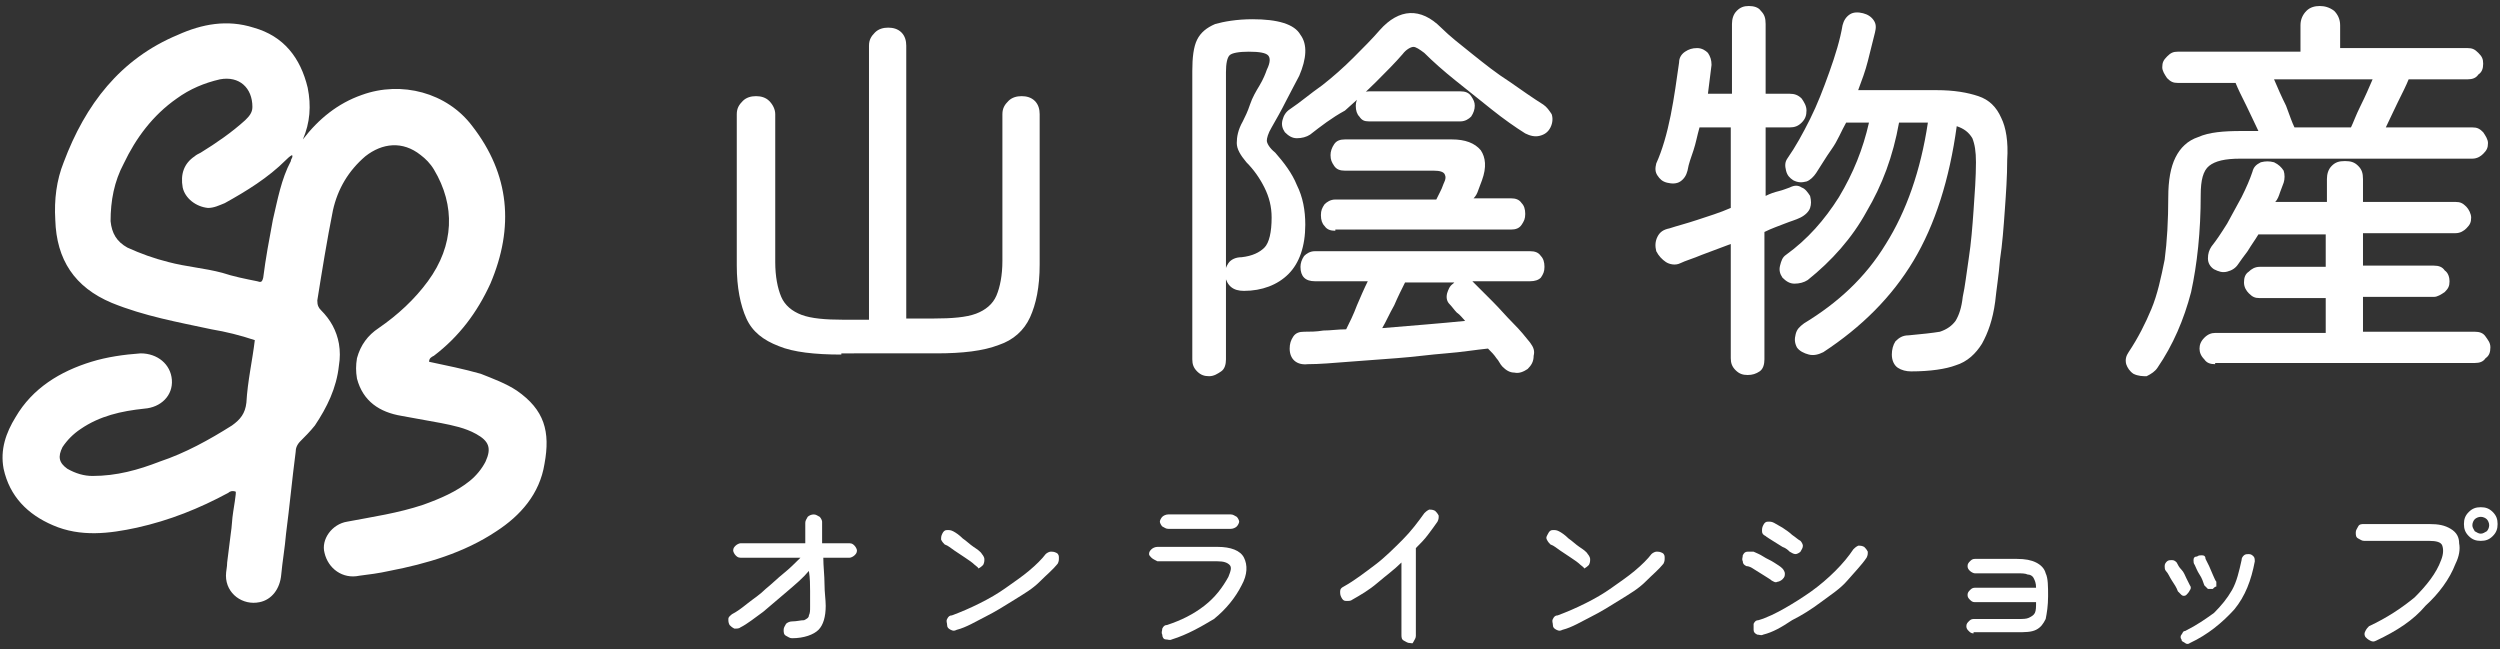 <?xml version="1.0" encoding="utf-8"?>
<!-- Generator: Adobe Illustrator 28.1.0, SVG Export Plug-In . SVG Version: 6.00 Build 0)  -->
<svg version="1.1" id="レイヤー_1" xmlns="http://www.w3.org/2000/svg" xmlns:xlink="http://www.w3.org/1999/xlink" x="0px"
	 y="0px" width="208px" height="54px" viewBox="0 0 208 54" style="enable-background:new 0 0 208 54;" xml:space="preserve">
<rect x="0" y="0" width="208" height="54" fill="#333333" stroke="none"/>
<style type="text/css">
	.st0{fill:#FFFFFF;}
</style>
<g>
	<g>
		<g>
			<path class="st0" d="M70,29.5c-2.2,0-4-0.2-5.2-0.7c-1.3-0.5-2.2-1.2-2.7-2.3c-0.5-1.1-0.8-2.6-0.8-4.4V9.5
				c0-0.5,0.2-0.8,0.5-1.1c0.3-0.3,0.7-0.4,1.1-0.4c0.4,0,0.8,0.1,1.1,0.4c0.3,0.3,0.5,0.7,0.5,1.1v12.3c0,1.2,0.2,2.2,0.5,2.9
				s0.9,1.2,1.7,1.5c0.8,0.3,2,0.4,3.4,0.4h2.2V3.8c0-0.5,0.2-0.8,0.5-1.1c0.3-0.3,0.7-0.4,1.1-0.4c0.4,0,0.8,0.1,1.1,0.4
				c0.3,0.3,0.4,0.7,0.4,1.1v22.7h2.3c1.5,0,2.7-0.1,3.5-0.4c0.8-0.3,1.4-0.8,1.7-1.5c0.3-0.7,0.5-1.7,0.5-2.9V9.5
				c0-0.5,0.2-0.8,0.5-1.1c0.3-0.3,0.7-0.4,1.1-0.4c0.4,0,0.8,0.1,1.1,0.4c0.3,0.3,0.4,0.7,0.4,1.1V22c0,1.9-0.3,3.3-0.8,4.4
				c-0.5,1.1-1.4,1.9-2.6,2.3c-1.3,0.5-3,0.7-5.2,0.7H70z"/>
			<path class="st0" d="M100.6,31.3c-0.4,0-0.7-0.1-1-0.4c-0.3-0.3-0.4-0.6-0.4-1v-24c0-1.1,0.1-2,0.4-2.6c0.3-0.6,0.8-1,1.5-1.3
				c0.7-0.2,1.8-0.4,3.1-0.4c2.1,0,3.5,0.4,4,1.3c0.6,0.8,0.5,2-0.1,3.4c-0.3,0.6-0.7,1.3-1.1,2.1c-0.4,0.8-0.8,1.5-1.2,2.2
				c-0.3,0.5-0.4,0.9-0.4,1.1c0,0.2,0.2,0.6,0.7,1c0.7,0.8,1.4,1.7,1.8,2.7c0.5,1,0.7,2.1,0.7,3.3c0,1.8-0.5,3.2-1.4,4.1
				c-0.9,0.9-2.2,1.4-3.7,1.4c-0.9,0-1.4-0.4-1.6-1.3c0-0.4,0.1-0.7,0.3-1c0.2-0.3,0.6-0.5,1.1-0.5c0.9-0.1,1.5-0.4,1.9-0.8
				c0.4-0.4,0.6-1.3,0.6-2.5c0-0.9-0.2-1.7-0.6-2.5c-0.4-0.8-0.9-1.5-1.5-2.1c-0.5-0.6-0.8-1.1-0.8-1.6c0-0.5,0.1-1.1,0.5-1.8
				c0.2-0.4,0.4-0.8,0.6-1.4s0.5-1.1,0.8-1.6c0.3-0.5,0.5-1,0.6-1.3c0.3-0.6,0.3-1,0.1-1.2c-0.2-0.2-0.7-0.3-1.6-0.3
				c-0.8,0-1.4,0.1-1.6,0.3C102.1,4.8,102,5.3,102,6v23.9c0,0.4-0.1,0.8-0.4,1C101.3,31.1,101,31.3,100.6,31.3z M109,11.2
				c-0.3,0.2-0.7,0.3-1.1,0.3c-0.4,0-0.7-0.2-1-0.5c-0.2-0.3-0.3-0.6-0.2-1c0.1-0.4,0.3-0.7,0.6-0.9c0.9-0.6,1.7-1.3,2.7-2
				c0.9-0.7,1.8-1.5,2.6-2.3s1.6-1.6,2.2-2.3c1.6-1.8,3.4-1.9,5.1-0.2c0.7,0.7,1.6,1.4,2.6,2.2s2,1.6,3.1,2.3c1,0.7,2,1.4,2.8,1.9
				c0.3,0.2,0.5,0.5,0.7,0.8c0.1,0.3,0.1,0.7-0.1,1.1c-0.2,0.4-0.5,0.6-0.9,0.7c-0.4,0.1-0.8,0-1.2-0.2c-0.8-0.5-1.8-1.2-2.8-2
				c-1-0.8-2-1.6-3-2.4c-1-0.8-1.9-1.6-2.6-2.3c-0.4-0.3-0.7-0.5-0.9-0.5s-0.6,0.2-0.9,0.6c-0.6,0.7-1.4,1.5-2.2,2.3
				c-0.8,0.8-1.7,1.6-2.6,2.4C110.8,9.8,109.9,10.5,109,11.2z M127.1,30.7c-0.3,0.2-0.7,0.4-1.1,0.3c-0.4,0-0.7-0.2-1-0.5
				c-0.2-0.2-0.3-0.5-0.5-0.7c-0.2-0.3-0.4-0.5-0.7-0.8c-1,0.1-2.2,0.3-3.5,0.4c-1.3,0.1-2.7,0.3-4.1,0.4c-1.4,0.1-2.7,0.2-4,0.3
				c-1.3,0.1-2.4,0.2-3.4,0.2c-0.9,0.1-1.5-0.4-1.5-1.3c0-0.4,0.1-0.7,0.3-1c0.2-0.3,0.5-0.4,0.9-0.4c0.5,0,1,0,1.6-0.1
				c0.6,0,1.2-0.1,1.9-0.1c0.3-0.6,0.6-1.2,0.9-2c0.3-0.7,0.6-1.4,0.9-2h-4.4c-0.4,0-0.7-0.1-0.9-0.3c-0.2-0.2-0.3-0.5-0.3-0.9
				c0-0.3,0.1-0.6,0.3-0.9c0.2-0.2,0.5-0.4,0.9-0.4h17.9c0.4,0,0.7,0.1,0.9,0.4c0.2,0.2,0.3,0.5,0.3,0.9c0,0.4-0.1,0.6-0.3,0.9
				c-0.2,0.2-0.5,0.3-0.9,0.3h-4.8c0,0,0.1,0.1,0.1,0.1c0,0,0.1,0.1,0.1,0.1c0.4,0.4,0.9,0.9,1.5,1.5c0.6,0.6,1.1,1.2,1.7,1.8
				c0.6,0.6,1,1.1,1.4,1.6c0.3,0.4,0.4,0.7,0.3,1.1C127.6,30.1,127.4,30.4,127.1,30.7z M111.1,19.2c-0.4,0-0.7-0.1-0.9-0.4
				c-0.2-0.2-0.3-0.5-0.3-0.9s0.1-0.6,0.3-0.9c0.2-0.2,0.5-0.4,0.9-0.4h8.4c0.1-0.2,0.2-0.4,0.3-0.6c0.1-0.2,0.2-0.4,0.3-0.7
				c0.2-0.4,0.2-0.6,0.1-0.8c-0.1-0.2-0.4-0.3-0.9-0.3h-7.4c-0.4,0-0.7-0.1-0.9-0.4s-0.3-0.5-0.3-0.9c0-0.3,0.1-0.6,0.3-0.9
				s0.5-0.4,0.9-0.4h8.9c1.1,0,1.9,0.3,2.4,0.9c0.4,0.6,0.5,1.4,0.1,2.5c-0.1,0.3-0.2,0.5-0.3,0.8s-0.2,0.5-0.4,0.7h3.1
				c0.4,0,0.7,0.1,0.9,0.4c0.2,0.2,0.3,0.5,0.3,0.9s-0.1,0.6-0.3,0.9s-0.5,0.4-0.9,0.4H111.1z M113.9,10.1c-0.4,0-0.6-0.1-0.8-0.4
				c-0.2-0.2-0.3-0.5-0.3-0.9c0-0.3,0.1-0.6,0.3-0.8c0.2-0.3,0.5-0.4,0.8-0.4h7.6c0.4,0,0.7,0.1,0.9,0.4c0.2,0.3,0.3,0.5,0.3,0.8
				c0,0.3-0.1,0.6-0.3,0.9c-0.2,0.2-0.5,0.4-0.9,0.4H113.9z M115,27.3c1.2-0.1,2.4-0.2,3.6-0.3c1.2-0.1,2.3-0.2,3.3-0.3
				c-0.2-0.2-0.4-0.5-0.7-0.7c-0.2-0.2-0.4-0.5-0.6-0.7c-0.2-0.2-0.3-0.5-0.2-0.9c0.1-0.3,0.2-0.6,0.5-0.8l0.1-0.1h-4.1
				c-0.3,0.6-0.6,1.2-0.9,1.9C115.6,26.1,115.3,26.8,115,27.3z"/>
			<path class="st0" d="M145.4,31.2c-0.4,0-0.7-0.1-1-0.4c-0.3-0.3-0.4-0.6-0.4-1v-9.5c-0.8,0.3-1.6,0.6-2.4,0.9
				c-0.7,0.3-1.4,0.5-1.8,0.7c-0.4,0.2-0.9,0.1-1.2-0.1s-0.6-0.5-0.8-0.9c-0.1-0.4-0.1-0.8,0.1-1.2c0.2-0.4,0.5-0.6,1-0.7
				c0.6-0.2,1.4-0.4,2.3-0.7s1.9-0.6,2.8-1v-6.7h-2.6c-0.2,0.7-0.3,1.3-0.5,1.9c-0.2,0.6-0.4,1.1-0.5,1.7c-0.1,0.4-0.3,0.7-0.6,0.9
				c-0.3,0.2-0.7,0.2-1.1,0.1c-0.4-0.1-0.6-0.3-0.8-0.6c-0.2-0.3-0.2-0.6-0.1-1c0.5-1.1,0.9-2.5,1.2-4c0.3-1.5,0.5-3,0.7-4.4
				c0-0.4,0.2-0.7,0.5-0.9c0.3-0.2,0.6-0.3,1-0.3c0.4,0,0.7,0.2,0.9,0.4c0.2,0.3,0.3,0.6,0.3,1c-0.1,0.8-0.2,1.6-0.3,2.4h2V2
				c0-0.4,0.1-0.8,0.4-1.1c0.3-0.3,0.6-0.4,1-0.4c0.4,0,0.8,0.1,1,0.4c0.3,0.3,0.4,0.6,0.4,1.1v5.8h2c0.4,0,0.7,0.1,1,0.4
				c0.2,0.3,0.4,0.6,0.4,1c0,0.4-0.1,0.7-0.4,1s-0.6,0.4-1,0.4h-2v5.7c0.4-0.2,0.7-0.3,1.1-0.4s0.6-0.2,0.9-0.3c0.4-0.2,0.7-0.2,1,0
				c0.3,0.1,0.5,0.4,0.7,0.7c0.1,0.4,0.1,0.7,0,1c-0.1,0.3-0.4,0.6-0.8,0.8c-0.4,0.2-0.8,0.3-1.3,0.5c-0.5,0.2-1.1,0.4-1.7,0.7v10.6
				c0,0.4-0.1,0.8-0.4,1C146.1,31.1,145.8,31.2,145.4,31.2z M159,30.9c-0.4,0-0.8-0.1-1.1-0.3c-0.3-0.2-0.5-0.6-0.5-1.1
				c0-0.4,0.1-0.8,0.3-1.1c0.3-0.3,0.6-0.5,1.1-0.5c1.1-0.1,2-0.2,2.6-0.3c0.6-0.2,1-0.5,1.3-0.9c0.3-0.5,0.5-1.1,0.6-2
				c0.2-0.9,0.3-1.9,0.5-3.2c0.2-1.3,0.3-2.6,0.4-4s0.2-2.8,0.2-4c0-0.9-0.1-1.5-0.3-2c-0.3-0.5-0.7-0.8-1.3-1
				c-0.6,4.4-1.8,8.2-3.6,11.2c-1.8,3-4.3,5.5-7.5,7.6c-0.4,0.2-0.8,0.3-1.2,0.2c-0.4-0.1-0.8-0.3-1-0.6c-0.2-0.4-0.2-0.7-0.1-1.1
				c0.1-0.4,0.3-0.6,0.7-0.9c2.8-1.7,5.1-3.8,6.8-6.6c1.7-2.7,2.9-6.1,3.5-10.1H158c-0.5,2.8-1.4,5.2-2.7,7.4
				c-1.2,2.2-2.9,4.1-4.9,5.7c-0.3,0.2-0.7,0.3-1.1,0.3c-0.4,0-0.7-0.2-1-0.5c-0.2-0.3-0.3-0.6-0.2-1s0.2-0.7,0.5-0.9
				c1.8-1.3,3.2-2.9,4.4-4.8c1.2-2,2-4,2.5-6.2h-1.9c-0.4,0.7-0.7,1.5-1.2,2.2s-0.9,1.4-1.3,2c-0.2,0.3-0.5,0.6-0.8,0.7
				c-0.4,0.1-0.7,0.1-1.1-0.1c-0.3-0.2-0.5-0.4-0.6-0.8c-0.1-0.4-0.1-0.7,0.1-1c0.7-1,1.3-2.1,1.9-3.3c0.6-1.2,1.1-2.5,1.6-3.9
				c0.5-1.4,0.9-2.7,1.1-3.9c0.1-0.4,0.3-0.7,0.6-0.9c0.3-0.2,0.7-0.2,1.1-0.1c0.4,0.1,0.7,0.3,0.9,0.6c0.2,0.3,0.2,0.6,0.1,1
				c-0.2,0.8-0.4,1.6-0.6,2.4c-0.2,0.8-0.5,1.6-0.8,2.4h6.5c1.5,0,2.6,0.2,3.5,0.5c0.9,0.3,1.5,0.9,1.9,1.8c0.4,0.8,0.6,2,0.5,3.5
				c0,1.4-0.1,2.8-0.2,4.2c-0.1,1.4-0.2,2.8-0.4,4.1c-0.1,1.3-0.3,2.5-0.4,3.5c-0.2,1.5-0.6,2.6-1.1,3.5c-0.5,0.8-1.2,1.5-2.2,1.8
				C161.9,30.7,160.6,30.9,159,30.9z"/>
			<path class="st0" d="M177.5,31.1c-0.3-0.2-0.5-0.5-0.6-0.8c-0.1-0.4,0-0.7,0.2-1c0.8-1.2,1.4-2.4,1.9-3.6
				c0.5-1.2,0.8-2.6,1.1-4.1c0.2-1.5,0.3-3.3,0.3-5.2c0-1.4,0.2-2.5,0.6-3.3s1-1.4,1.9-1.7c0.9-0.4,2.1-0.5,3.6-0.5h1.4
				c-0.3-0.6-0.6-1.3-1-2.1c-0.4-0.8-0.7-1.4-0.9-1.9h-4.8c-0.4,0-0.6-0.1-0.9-0.4c-0.2-0.3-0.4-0.6-0.4-0.9c0-0.4,0.1-0.6,0.4-0.9
				s0.5-0.4,0.9-0.4h10.2V2.1c0-0.5,0.2-0.9,0.5-1.2c0.3-0.3,0.7-0.4,1.1-0.4s0.8,0.1,1.2,0.4c0.3,0.3,0.5,0.7,0.5,1.2V4h10.6
				c0.4,0,0.6,0.1,0.9,0.4s0.4,0.5,0.4,0.9c0,0.4-0.1,0.7-0.4,0.9c-0.2,0.3-0.5,0.4-0.9,0.4h-4.9c-0.2,0.5-0.5,1.1-0.9,1.9
				c-0.4,0.8-0.7,1.5-1,2.1h7.2c0.4,0,0.6,0.1,0.9,0.4c0.2,0.3,0.4,0.6,0.4,0.9c0,0.4-0.1,0.6-0.4,0.9c-0.2,0.2-0.5,0.4-0.9,0.4
				h-19.3c-1.3,0-2.1,0.2-2.6,0.6s-0.7,1.2-0.7,2.4c0,3.1-0.3,5.8-0.8,8.1c-0.6,2.3-1.5,4.4-2.8,6.3c-0.2,0.3-0.5,0.5-0.9,0.7
				C178.3,31.3,177.9,31.3,177.5,31.1z M184.3,30.3c-0.4,0-0.7-0.1-0.9-0.4c-0.3-0.3-0.4-0.6-0.4-0.9s0.1-0.6,0.4-0.9
				s0.6-0.4,0.9-0.4h9.2v-2.9H188c-0.4,0-0.6-0.1-0.9-0.4c-0.2-0.2-0.4-0.5-0.4-0.9c0-0.4,0.1-0.7,0.4-0.9c0.2-0.2,0.5-0.4,0.9-0.4
				h5.5v-2.7h-5.6c-0.3,0.5-0.6,0.9-0.9,1.4c-0.3,0.4-0.6,0.8-0.8,1.1c-0.2,0.3-0.5,0.5-0.9,0.6c-0.4,0.1-0.7,0-1.1-0.2
				c-0.3-0.2-0.5-0.5-0.5-0.9c0-0.4,0.1-0.7,0.3-1c0.4-0.5,0.8-1.1,1.3-1.9c0.4-0.7,0.8-1.5,1.2-2.2c0.4-0.8,0.7-1.5,0.9-2.1
				c0.1-0.4,0.3-0.6,0.7-0.8c0.4-0.1,0.7-0.1,1.1,0c0.4,0.2,0.6,0.4,0.8,0.7c0.1,0.3,0.1,0.7,0,1c-0.1,0.3-0.2,0.5-0.3,0.8
				c-0.1,0.3-0.2,0.6-0.4,0.8h4.3v-1.9c0-0.4,0.1-0.8,0.4-1.1c0.3-0.3,0.6-0.4,1.1-0.4s0.8,0.1,1.1,0.4c0.3,0.3,0.4,0.6,0.4,1.1v1.9
				h7.7c0.4,0,0.6,0.1,0.9,0.4c0.2,0.2,0.4,0.6,0.4,0.9c0,0.4-0.1,0.6-0.4,0.9c-0.2,0.2-0.5,0.4-0.9,0.4h-7.7v2.7h5.9
				c0.4,0,0.7,0.1,0.9,0.4c0.3,0.2,0.4,0.6,0.4,0.9c0,0.4-0.1,0.6-0.4,0.9c-0.3,0.2-0.6,0.4-0.9,0.4h-5.9v2.9h9.3
				c0.4,0,0.7,0.1,0.9,0.4s0.4,0.5,0.4,0.9s-0.1,0.7-0.4,0.9c-0.2,0.3-0.5,0.4-0.9,0.4H184.3z M190.9,10.6h4.7
				c0.2-0.4,0.4-1,0.8-1.8c0.4-0.8,0.7-1.5,1-2.2h-8.2c0.3,0.7,0.6,1.4,1,2.2C190.5,9.6,190.7,10.2,190.9,10.6z"/>
		</g>
	</g>
	<g>
		<g>
			<path class="st0" d="M65.9,53.1c-0.2,0-0.3-0.1-0.5-0.2s-0.2-0.3-0.2-0.5c0-0.2,0.1-0.3,0.2-0.5c0.1-0.1,0.3-0.2,0.5-0.2
				c0.4,0,0.7-0.1,1-0.1c0.2-0.1,0.4-0.2,0.4-0.4c0.1-0.2,0.1-0.4,0.1-0.7c0-0.3,0-0.7,0-1.3c0-0.5,0-1.1-0.1-1.7
				c-0.5,0.6-1.1,1.1-1.8,1.7s-1.3,1.1-2,1.7c-0.7,0.5-1.3,1-1.9,1.3c-0.1,0.1-0.3,0.1-0.5,0.1c-0.2-0.1-0.3-0.2-0.4-0.3
				c-0.1-0.2-0.1-0.3-0.1-0.5s0.2-0.3,0.3-0.4c0.4-0.2,0.8-0.5,1.3-0.9c0.5-0.4,1-0.7,1.5-1.2c0.5-0.4,1-0.9,1.5-1.3s1-0.9,1.4-1.3
				h-5c-0.2,0-0.3-0.1-0.4-0.2c-0.1-0.1-0.2-0.3-0.2-0.4c0-0.2,0.1-0.3,0.2-0.4c0.1-0.1,0.3-0.2,0.4-0.2h5.4c0-0.4,0-0.7,0-1
				c0-0.3,0-0.6,0-0.7c0-0.2,0.1-0.3,0.2-0.5c0.1-0.1,0.3-0.2,0.5-0.2c0.2,0,0.3,0.1,0.5,0.2c0.1,0.1,0.2,0.3,0.2,0.4
				c0,0.2,0,0.5,0,0.8s0,0.6,0,1h2.3c0.2,0,0.3,0.1,0.4,0.2c0.1,0.1,0.2,0.3,0.2,0.4c0,0.2-0.1,0.3-0.2,0.4
				c-0.1,0.1-0.3,0.2-0.4,0.2h-2.2c0,0.7,0.1,1.5,0.1,2.2c0,0.7,0.1,1.3,0.1,1.8c0,0.9-0.2,1.6-0.6,2S66.9,53.1,65.9,53.1z"/>
			<path class="st0" d="M81.1,47c-0.2-0.2-0.5-0.4-0.8-0.6c-0.3-0.2-0.6-0.4-0.9-0.6c-0.3-0.2-0.5-0.4-0.8-0.5
				c-0.1-0.1-0.2-0.2-0.3-0.4c0-0.2,0-0.3,0.1-0.5c0.1-0.2,0.2-0.3,0.4-0.3s0.3,0,0.5,0.1c0.2,0.1,0.5,0.3,0.8,0.6
				c0.3,0.2,0.6,0.5,0.9,0.7s0.6,0.4,0.7,0.6c0.1,0.1,0.2,0.3,0.2,0.4c0,0.2,0,0.3-0.1,0.5c-0.1,0.1-0.2,0.2-0.4,0.3
				C81.4,47.2,81.2,47.1,81.1,47z M79.6,52.4c-0.2,0.1-0.3,0.1-0.5,0c-0.2-0.1-0.3-0.2-0.3-0.4s-0.1-0.3,0-0.5
				c0.1-0.2,0.2-0.3,0.4-0.3c0.8-0.3,1.5-0.6,2.3-1c0.8-0.4,1.5-0.8,2.2-1.3c0.7-0.5,1.3-0.9,1.9-1.4c0.6-0.5,1.1-1,1.4-1.4
				c0.1-0.1,0.3-0.2,0.4-0.2c0.2,0,0.3,0,0.5,0.1s0.2,0.3,0.2,0.4c0,0.2,0,0.3-0.1,0.5c-0.4,0.5-0.9,0.9-1.5,1.5s-1.3,1-2.1,1.5
				c-0.8,0.5-1.6,1-2.4,1.4S80.4,52.2,79.6,52.4z"/>
			<path class="st0" d="M97.5,53.2c-0.2,0.1-0.3,0-0.5,0s-0.3-0.2-0.3-0.4c-0.1-0.2,0-0.3,0-0.5c0.1-0.2,0.2-0.3,0.4-0.3
				c1.2-0.4,2.2-0.9,3.1-1.6s1.5-1.5,2-2.4c0.2-0.5,0.3-0.8,0.1-1s-0.5-0.3-1-0.3h-5c-0.2-0.1-0.4-0.2-0.5-0.3
				c-0.1-0.1-0.2-0.2-0.2-0.3c0-0.2,0.1-0.3,0.2-0.4c0.1-0.1,0.3-0.2,0.5-0.2h5c1.1,0,1.9,0.3,2.2,0.9s0.3,1.4-0.2,2.3
				c-0.5,1-1.3,2-2.3,2.8C100,52.1,98.8,52.8,97.5,53.2z M97.2,44c-0.2,0-0.3-0.1-0.5-0.2c-0.1-0.1-0.2-0.3-0.2-0.4s0.1-0.3,0.2-0.4
				c0.1-0.1,0.3-0.2,0.5-0.2h5.2c0.2,0,0.3,0.1,0.5,0.2c0.1,0.1,0.2,0.3,0.2,0.4s-0.1,0.3-0.2,0.4c-0.1,0.1-0.3,0.2-0.5,0.2H97.2z"
				/>
			<path class="st0" d="M117.3,53.5c-0.2,0-0.3-0.1-0.5-0.2s-0.2-0.3-0.2-0.5v-6c-0.6,0.6-1.3,1.1-2,1.7s-1.4,1-2.1,1.4
				c-0.1,0.1-0.3,0.1-0.5,0.1c-0.2,0-0.3-0.1-0.4-0.3c-0.1-0.2-0.1-0.3-0.1-0.5s0.1-0.3,0.3-0.4c0.9-0.5,1.8-1.2,2.6-1.8
				s1.6-1.4,2.3-2.1c0.7-0.7,1.3-1.5,1.8-2.2c0.1-0.1,0.2-0.2,0.4-0.3c0.2,0,0.3,0,0.5,0.1c0.1,0.1,0.2,0.2,0.3,0.4
				c0,0.2,0,0.3-0.1,0.5c-0.2,0.3-0.5,0.7-0.8,1.1c-0.3,0.4-0.6,0.7-1,1.1v7.3c0,0.2-0.1,0.3-0.2,0.5S117.5,53.5,117.3,53.5z"/>
			<path class="st0" d="M131.5,47c-0.2-0.2-0.5-0.4-0.8-0.6c-0.3-0.2-0.6-0.4-0.9-0.6c-0.3-0.2-0.5-0.4-0.8-0.5
				c-0.1-0.1-0.2-0.2-0.3-0.4s0-0.3,0.1-0.5c0.1-0.2,0.2-0.3,0.4-0.3c0.2,0,0.3,0,0.5,0.1c0.2,0.1,0.5,0.3,0.8,0.6
				c0.3,0.2,0.6,0.5,0.9,0.7c0.3,0.2,0.6,0.4,0.7,0.6c0.1,0.1,0.2,0.3,0.2,0.4c0,0.2,0,0.3-0.1,0.5c-0.1,0.1-0.2,0.2-0.4,0.3
				C131.8,47.2,131.6,47.1,131.5,47z M130,52.4c-0.2,0.1-0.3,0.1-0.5,0c-0.2-0.1-0.3-0.2-0.3-0.4s-0.1-0.3,0-0.5
				c0.1-0.2,0.2-0.3,0.4-0.3c0.8-0.3,1.5-0.6,2.3-1c0.8-0.4,1.5-0.8,2.2-1.3c0.7-0.5,1.3-0.9,1.9-1.4c0.6-0.5,1.1-1,1.4-1.4
				c0.1-0.1,0.3-0.2,0.4-0.2c0.2,0,0.3,0,0.5,0.1s0.2,0.3,0.2,0.4c0,0.2,0,0.3-0.1,0.5c-0.4,0.5-0.9,0.9-1.5,1.5s-1.3,1-2.1,1.5
				c-0.8,0.5-1.6,1-2.4,1.4S130.8,52.2,130,52.4z"/>
			<path class="st0" d="M147.4,48.3c-0.1-0.1-0.3-0.2-0.6-0.4c-0.3-0.2-0.5-0.3-0.8-0.5c-0.3-0.2-0.5-0.3-0.7-0.3
				c-0.2-0.1-0.3-0.2-0.3-0.4c-0.1-0.2,0-0.3,0-0.5c0.1-0.2,0.2-0.3,0.4-0.3s0.3,0,0.5,0c0.2,0.1,0.5,0.2,0.8,0.4s0.6,0.3,0.9,0.5
				s0.5,0.3,0.7,0.5c0.1,0.1,0.2,0.3,0.2,0.4c0,0.2,0,0.3-0.2,0.5c-0.1,0.1-0.3,0.2-0.4,0.2C147.7,48.5,147.6,48.4,147.4,48.3z
				 M146.7,52.8c-0.2,0.1-0.3,0-0.5,0c-0.2-0.1-0.3-0.2-0.3-0.4s0-0.3,0-0.5c0.1-0.2,0.2-0.3,0.4-0.3c0.7-0.2,1.5-0.6,2.2-1
				s1.5-0.9,2.2-1.4s1.4-1.1,2-1.7s1.1-1.2,1.5-1.8c0.1-0.1,0.2-0.2,0.4-0.3c0.2,0,0.3,0,0.5,0.1c0.1,0.1,0.2,0.2,0.3,0.4
				c0,0.2,0,0.3-0.1,0.5c-0.4,0.6-1,1.2-1.6,1.9s-1.4,1.2-2.2,1.8s-1.6,1.1-2.4,1.5C148.2,52.2,147.5,52.6,146.7,52.8z M148.9,45.9
				c-0.1-0.1-0.3-0.3-0.6-0.4c-0.3-0.2-0.5-0.3-0.8-0.5c-0.3-0.2-0.5-0.3-0.6-0.4c-0.2-0.1-0.3-0.2-0.3-0.4s0-0.3,0.1-0.5
				c0.1-0.2,0.2-0.3,0.4-0.3s0.3,0,0.5,0.1c0.2,0.1,0.5,0.3,0.7,0.4c0.3,0.2,0.6,0.4,0.8,0.6c0.3,0.2,0.5,0.4,0.7,0.5
				c0.1,0.1,0.2,0.3,0.2,0.4c0,0.2-0.1,0.3-0.2,0.5c-0.1,0.1-0.3,0.2-0.4,0.2C149.2,46.1,149.1,46,148.9,45.9z"/>
			<path class="st0" d="M164.2,52.7c-0.2,0-0.3-0.1-0.4-0.2c-0.1-0.1-0.2-0.2-0.2-0.4c0-0.2,0.1-0.3,0.2-0.4
				c0.1-0.1,0.2-0.2,0.4-0.2h3.7c0.4,0,0.7,0,0.9-0.1c0.2-0.1,0.4-0.2,0.5-0.4c0.1-0.2,0.1-0.5,0.1-0.9h-5.1c-0.2,0-0.3-0.1-0.4-0.2
				c-0.1-0.1-0.2-0.2-0.2-0.4c0-0.2,0.1-0.3,0.2-0.4c0.1-0.1,0.2-0.2,0.4-0.2h5.1c0-0.4-0.1-0.6-0.2-0.8s-0.3-0.3-0.5-0.3
				c-0.2-0.1-0.5-0.1-0.9-0.1h-3.5c-0.1,0-0.3-0.1-0.4-0.2c-0.1-0.1-0.2-0.2-0.2-0.4c0-0.2,0.1-0.3,0.2-0.4c0.1-0.1,0.2-0.2,0.4-0.2
				h3.5c0.7,0,1.2,0.1,1.6,0.3s0.7,0.5,0.8,0.9c0.2,0.4,0.2,1.1,0.2,1.9c0,0.8-0.1,1.4-0.2,1.9c-0.2,0.4-0.4,0.7-0.8,0.9
				c-0.4,0.2-0.9,0.2-1.6,0.2H164.2z"/>
			<path class="st0" d="M181.9,49.5c-0.1,0.1-0.3,0.1-0.4,0s-0.2-0.2-0.3-0.3c-0.1-0.3-0.3-0.6-0.5-0.9c-0.2-0.3-0.3-0.6-0.5-0.8
				c-0.1-0.1-0.1-0.3-0.1-0.4c0-0.2,0.1-0.3,0.2-0.4c0.1-0.1,0.3-0.1,0.4-0.1c0.2,0,0.3,0.1,0.4,0.2c0.1,0.2,0.2,0.4,0.4,0.6
				s0.3,0.5,0.4,0.7c0.1,0.2,0.2,0.4,0.3,0.6c0.1,0.1,0.1,0.3,0,0.4C182.1,49.3,182,49.4,181.9,49.5z M182.2,53.5
				c-0.1,0.1-0.3,0.1-0.4,0c-0.1-0.1-0.3-0.1-0.3-0.3c-0.1-0.1-0.1-0.3,0-0.4c0.1-0.1,0.1-0.3,0.3-0.3c1-0.5,1.7-1,2.4-1.5
				c0.6-0.6,1.1-1.2,1.5-1.9c0.4-0.7,0.6-1.6,0.8-2.5c0-0.2,0.1-0.3,0.2-0.4s0.3-0.1,0.4-0.1c0.2,0,0.3,0.1,0.4,0.2
				c0.1,0.1,0.1,0.3,0.1,0.4c-0.3,1.6-0.8,2.9-1.7,4C184.9,51.8,183.7,52.8,182.2,53.5z M184.1,49c-0.1,0-0.3,0-0.4,0
				c-0.1-0.1-0.2-0.2-0.3-0.3c-0.1-0.3-0.2-0.6-0.4-0.9s-0.3-0.6-0.4-0.8c-0.1-0.1-0.1-0.3-0.1-0.4c0-0.2,0.1-0.3,0.3-0.3
				c0.1-0.1,0.3-0.1,0.4-0.1c0.2,0,0.3,0.1,0.3,0.3c0.1,0.2,0.2,0.4,0.3,0.6c0.1,0.2,0.2,0.5,0.3,0.7c0.1,0.2,0.2,0.5,0.3,0.6
				c0,0.1,0,0.3,0,0.4C184.3,48.8,184.2,48.9,184.1,49z"/>
			<path class="st0" d="M197.7,53.3c-0.2,0.1-0.3,0.1-0.5,0s-0.3-0.2-0.4-0.3c-0.1-0.2-0.1-0.3,0-0.5s0.2-0.3,0.3-0.4
				c1.5-0.7,2.7-1.5,3.8-2.4c1-1,1.8-2,2.2-3.1c0.2-0.5,0.2-0.9,0.1-1.2c-0.1-0.3-0.5-0.4-1.1-0.4h-5.4c-0.2,0-0.3-0.1-0.5-0.2
				s-0.2-0.3-0.2-0.5c0-0.2,0.1-0.3,0.2-0.5s0.3-0.2,0.5-0.2h5.4c0.8,0,1.3,0.1,1.8,0.4s0.7,0.7,0.7,1.2c0.1,0.5,0,1.1-0.3,1.7
				c-0.5,1.3-1.4,2.5-2.5,3.5C200.8,51.6,199.4,52.5,197.7,53.3z M206.4,45c-0.4,0-0.7-0.1-1-0.4c-0.3-0.3-0.4-0.6-0.4-1
				c0-0.4,0.1-0.7,0.4-1s0.6-0.4,1-0.4c0.4,0,0.7,0.1,1,0.4c0.3,0.3,0.4,0.6,0.4,1c0,0.4-0.1,0.7-0.4,1
				C207.1,44.9,206.8,45,206.4,45z M206.4,44.4c0.2,0,0.3-0.1,0.5-0.2c0.1-0.1,0.2-0.3,0.2-0.5c0-0.2-0.1-0.4-0.2-0.5
				c-0.1-0.1-0.3-0.2-0.5-0.2c-0.2,0-0.4,0.1-0.5,0.2c-0.1,0.1-0.2,0.3-0.2,0.5c0,0.2,0.1,0.3,0.2,0.5
				C206.1,44.3,206.2,44.4,206.4,44.4z"/>
		</g>
	</g>
	<path class="st0" d="M43,32.5c-0.9-0.6-2-1-3-1.4c-1.4-0.4-2.9-0.7-4.3-1c0-0.3,0.2-0.4,0.4-0.5c2.1-1.6,3.6-3.6,4.7-6
		c2-4.7,1.6-9.1-1.5-13.1c-2.1-2.8-5.9-3.8-9.2-2.6c-2,0.7-3.6,2-4.9,3.7c0.6-1.4,0.7-2.8,0.4-4.3c-0.6-2.5-2-4.3-4.5-5
		c-2.2-0.7-4.3-0.3-6.3,0.6C10,4.9,7.1,8.7,5.3,13.5c-0.6,1.5-0.8,3.1-0.7,4.8c0.1,3.3,1.6,5.6,4.7,6.9c2.7,1.1,5.5,1.6,8.3,2.2
		c1.2,0.2,2.4,0.5,3.6,0.9c-0.2,1.7-0.6,3.4-0.7,5.2c-0.1,0.9-0.5,1.4-1.2,1.9c-1.9,1.2-3.9,2.3-6,3c-1.8,0.7-3.6,1.2-5.6,1.2
		c-0.7,0-1.4-0.2-2.1-0.6c-0.7-0.5-0.8-1-0.4-1.8c0.4-0.6,0.9-1.1,1.5-1.5c1.6-1.1,3.4-1.5,5.3-1.7c1.4-0.1,2.4-1.1,2.3-2.4
		c-0.1-1.3-1.2-2.2-2.6-2.2c-1.4,0.1-2.8,0.3-4.1,0.7c-2.6,0.8-4.9,2.2-6.3,4.6c-0.8,1.3-1.3,2.7-1,4.3c0.5,2.3,2,3.8,4.1,4.7
		c2.3,1,4.7,0.7,7,0.2c2.7-0.6,5.2-1.6,7.6-2.9c0.1-0.1,0.3-0.2,0.6-0.1c0.1,0-0.2,1.6-0.2,1.7c-0.1,0.6-0.1,1.2-0.2,1.8
		c-0.1,0.8-0.2,1.6-0.3,2.4c0,0.4-0.1,0.7-0.1,1.1c0,1.5,1.4,2.5,2.8,2.2c1-0.2,1.7-1.1,1.8-2.3c0.1-1.1,0.3-2.2,0.4-3.4
		c0.3-2.3,0.5-4.5,0.8-6.8c0-0.3,0.1-0.6,0.4-0.9c0.4-0.4,0.8-0.8,1.2-1.3c1-1.5,1.8-3.1,2-5c0.1-0.6,0.1-1.2,0-1.8
		c-0.2-1.1-0.7-2-1.5-2.8c-0.2-0.2-0.3-0.4-0.3-0.8c0.4-2.5,0.8-5,1.3-7.5c0.4-1.8,1.3-3.3,2.7-4.5c1.4-1.1,3.1-1.3,4.6-0.1
		c0.4,0.3,0.8,0.7,1.1,1.2c1.8,3,1.7,6.3-0.5,9.3c-1.1,1.5-2.5,2.8-4.1,3.9c-0.9,0.6-1.5,1.4-1.8,2.5c-0.1,0.6-0.1,1.1,0,1.7
		c0.5,1.9,1.9,2.8,3.7,3.1c1.1,0.2,2.2,0.4,3.3,0.6c1,0.2,2,0.4,2.9,0.9c1.1,0.6,1.3,1.2,0.8,2.3c-0.3,0.6-0.8,1.2-1.3,1.6
		c-1.1,0.9-2.5,1.5-3.9,2c-2.1,0.7-4.2,1-6.3,1.4c-1.3,0.2-2.2,1.5-1.9,2.6c0.3,1.3,1.5,2.2,2.9,1.9c0.8-0.1,1.6-0.2,2.5-0.4
		c3.1-0.6,6.2-1.5,8.9-3.3c2-1.3,3.6-3.1,4-5.6C45.8,35.9,45.3,34.1,43,32.5z M24.2,13.4c-0.8,1.5-1.1,3.2-1.5,4.9
		c-0.3,1.6-0.6,3.2-0.8,4.8c-0.1,0.4-0.2,0.4-0.5,0.3c-1-0.2-2-0.4-2.9-0.7c-1.5-0.4-3-0.5-4.5-0.9c-1.2-0.3-2.3-0.7-3.4-1.2
		c-0.9-0.5-1.3-1.2-1.4-2.2c0-1.7,0.3-3.3,1.1-4.8c1-2.1,2.4-4,4.4-5.4c1.1-0.8,2.3-1.3,3.6-1.6c1.6-0.3,2.7,0.7,2.7,2.3
		c0,0.5-0.3,0.8-0.6,1.1c-1.1,1-2.4,1.9-3.7,2.7c-0.2,0.1-0.4,0.2-0.5,0.3c-0.9,0.6-1.2,1.5-1,2.6c0.2,0.9,1.1,1.6,2.1,1.7
		c0.5,0,0.9-0.2,1.4-0.4c1.8-1,3.6-2.1,5.1-3.6c0.1-0.1,0.3-0.3,0.5-0.4C24.4,13.1,24.2,13.2,24.2,13.4z"/>
</g>
</svg>
